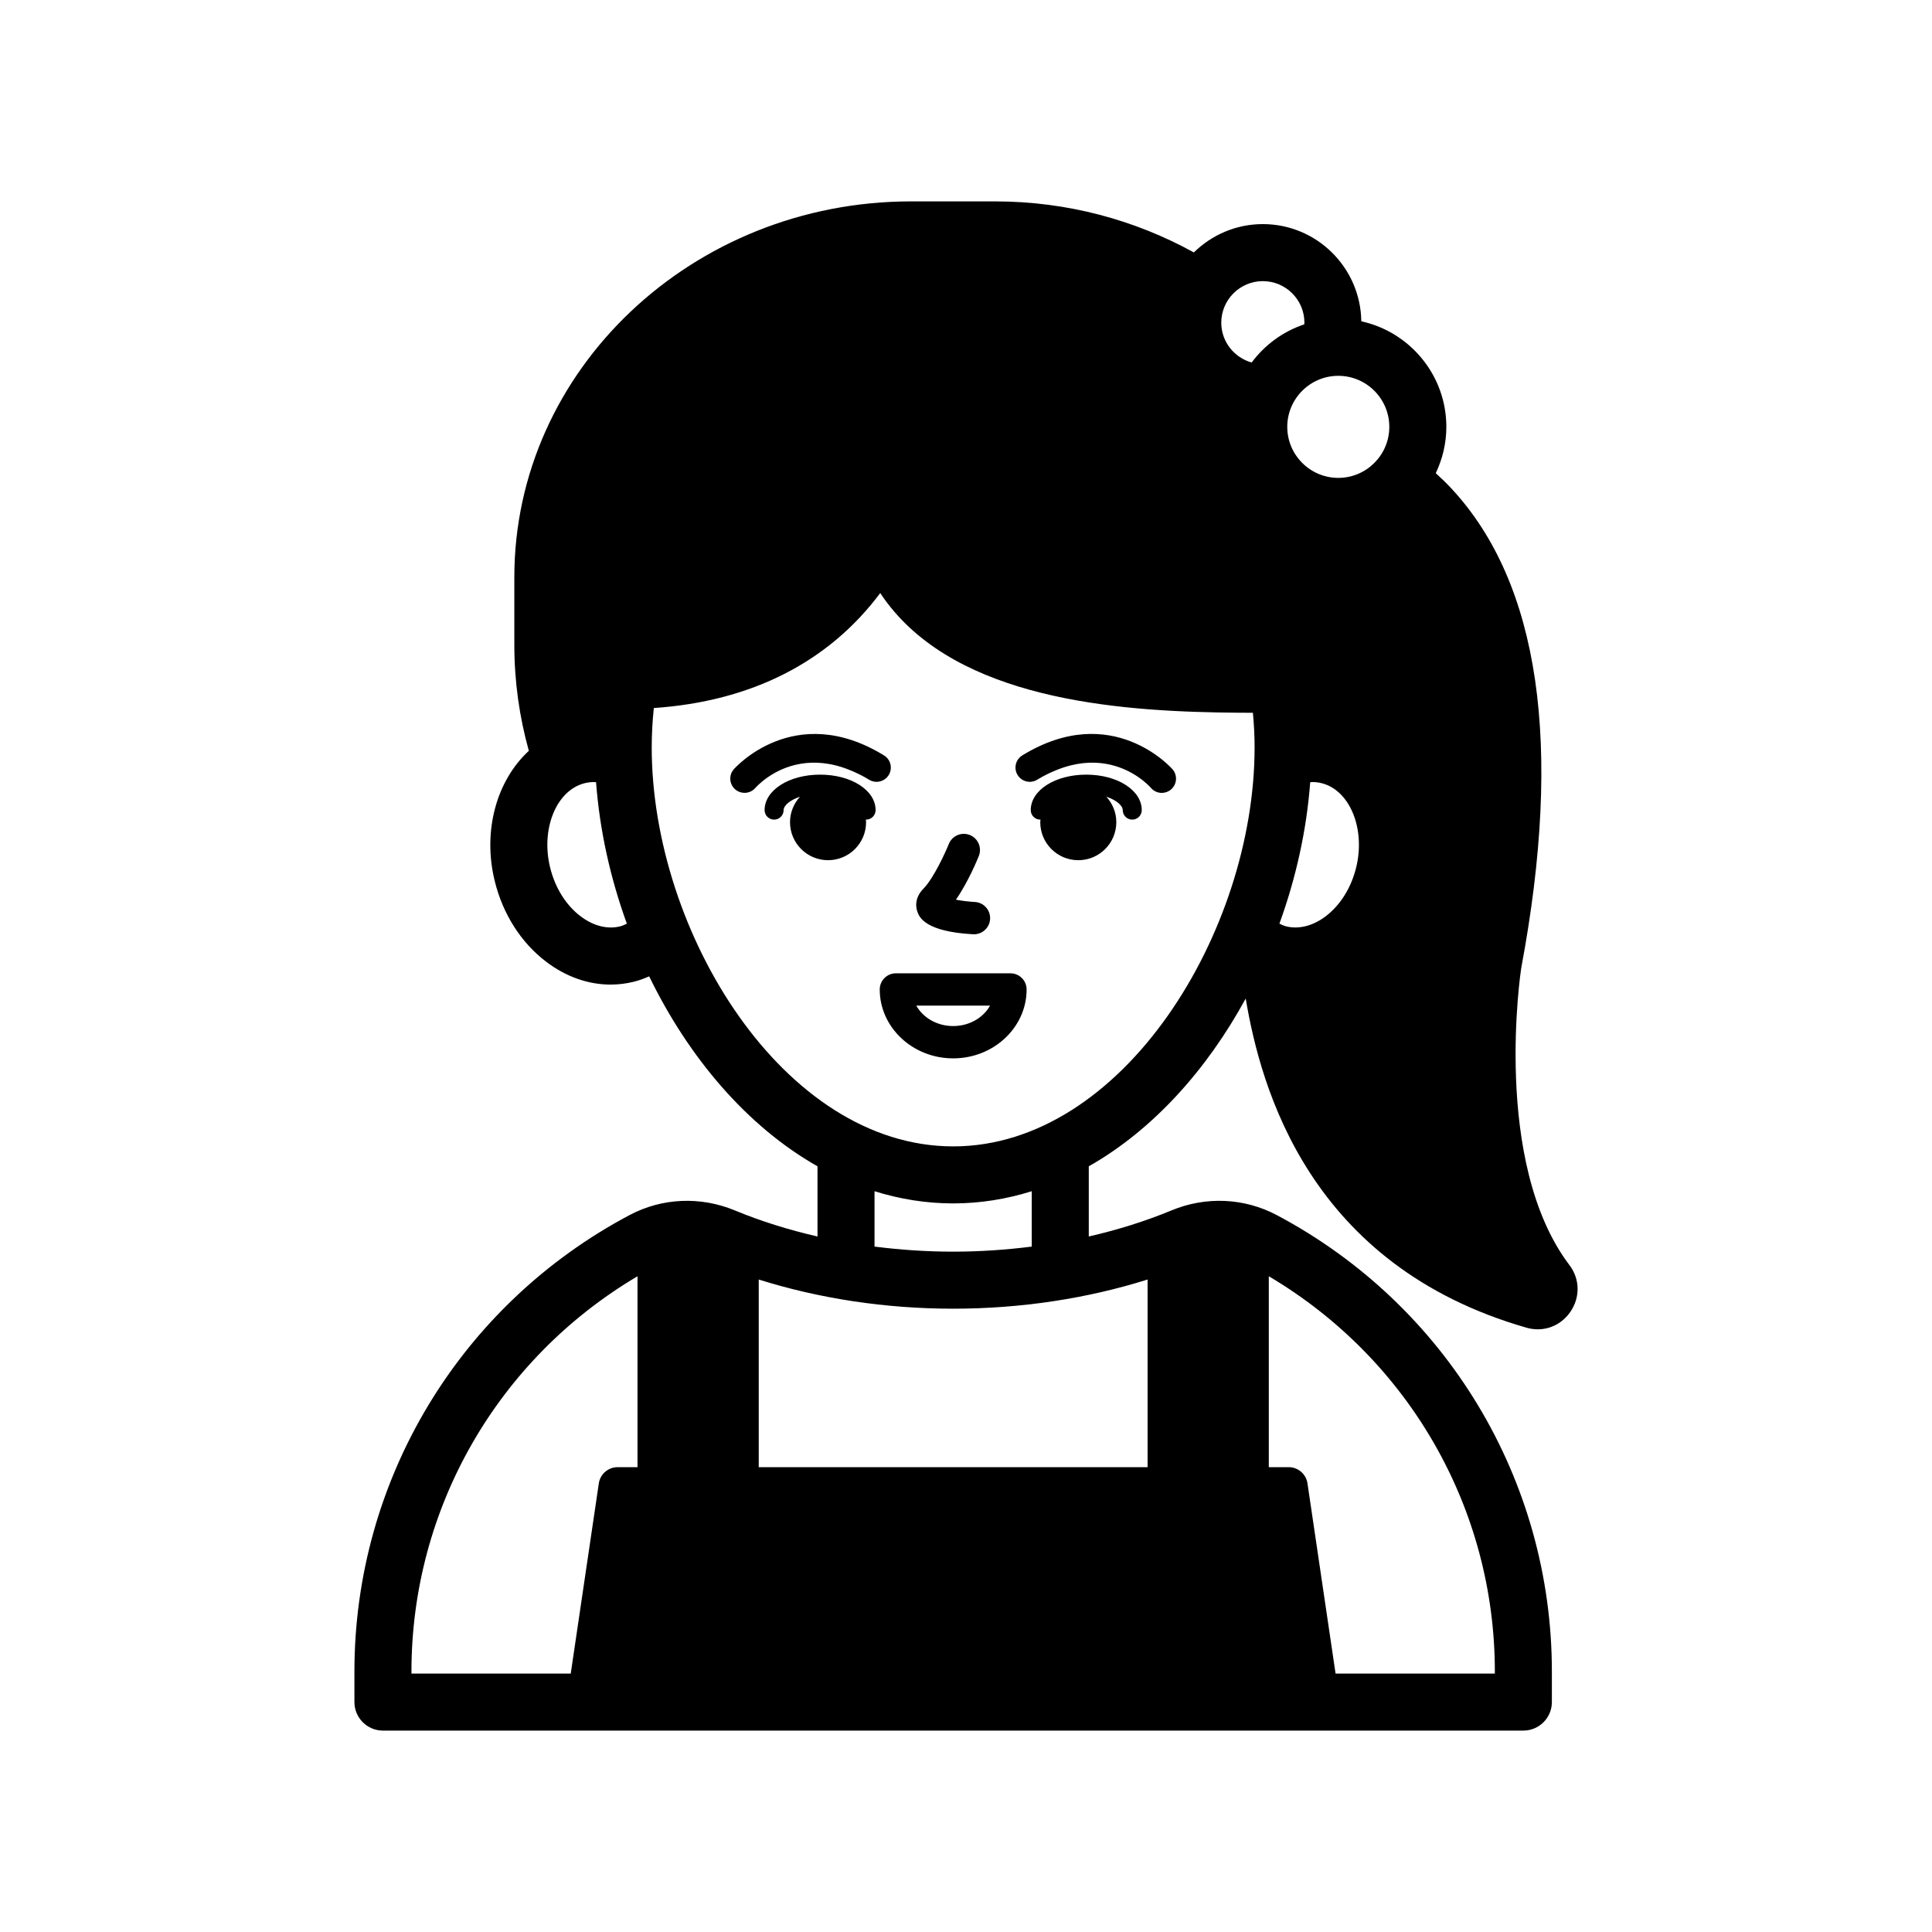 <?xml version="1.0" encoding="UTF-8"?>
<!-- Uploaded to: ICON Repo, www.svgrepo.com, Generator: ICON Repo Mixer Tools -->
<svg fill="#000000" width="800px" height="800px" version="1.1" viewBox="144 144 512 512" xmlns="http://www.w3.org/2000/svg">
 <path d="m559.92 479.27c-20.648-27.273-12.836-78.348-12.781-78.719 11.094-59.191 4.871-101.95-18.496-127.09-1.355-1.457-2.746-2.789-4.152-4.066 1.777-3.727 2.805-7.879 2.805-12.277 0-13.695-9.672-25.164-22.535-27.969-0.199-14.234-11.812-25.762-26.094-25.762-7.117 0-13.562 2.879-18.281 7.508-15.512-8.547-33.469-13.527-52.672-13.527h-22.25c-57.988 0-105.16 44.68-105.16 99.602v17.938c0 9.699 1.344 19.105 3.844 28.07-8.441 7.766-12.363 21.094-9.016 34.602 2.152 8.695 6.973 16.246 13.574 21.266 5.262 4.004 11.172 6.078 17.109 6.078 2.062 0 4.129-0.25 6.172-0.758 1.414-0.352 2.75-0.852 4.051-1.426 10.391 21.387 25.848 39.715 44.609 50.344v18.598c-7.644-1.754-15-4.047-21.898-6.906-9.133-3.785-19.305-3.336-27.918 1.234-44.973 23.855-72.906 70.207-72.906 120.96v8.094c0 4.172 3.383 7.559 7.559 7.559h302.22c4.172 0 7.559-3.387 7.559-7.559v-8.094c0-50.754-27.938-97.105-72.91-120.96-8.605-4.566-18.793-5.023-27.918-1.234-6.898 2.859-14.254 5.152-21.898 6.906v-18.598c17.02-9.645 31.32-25.617 41.59-44.465 4.016 23.918 16.93 70.746 74.453 87.246 0.984 0.281 1.973 0.414 2.945 0.414 3.406 0 6.609-1.664 8.645-4.641 2.637-3.84 2.539-8.695-0.246-12.371zm-68.699-127.97c0.176-0.008 0.355-0.051 0.535-0.051 0.836 0 1.664 0.098 2.469 0.297 7.512 1.859 11.703 12.117 9.16 22.402-1.328 5.359-4.188 9.926-8.051 12.867-3.387 2.566-7.121 3.512-10.508 2.676-0.625-0.156-1.188-0.449-1.766-0.715 4.41-12.145 7.219-24.879 8.16-37.477zm20.961-94.18c0 7.457-6.066 13.523-13.52 13.523-7.457 0-13.523-6.066-13.523-13.523 0-7.457 6.066-13.523 13.523-13.523 7.453 0 13.52 6.066 13.52 13.523zm-33.516-38.617c6.078 0 11.016 4.941 11.016 11.012 0 0.152-0.039 0.293-0.047 0.445-5.625 1.875-10.461 5.449-13.934 10.109-4.629-1.305-8.051-5.516-8.051-10.555 0.004-6.074 4.945-11.012 11.016-11.012zm-170.31 170.99c-3.398 0.844-7.125-0.109-10.504-2.676-3.863-2.938-6.723-7.508-8.051-12.867-2.547-10.285 1.652-20.543 9.16-22.402 0.809-0.199 1.633-0.297 2.469-0.297 0.176 0 0.359 0.043 0.535 0.051 0.938 12.598 3.75 25.332 8.16 37.477-0.578 0.266-1.145 0.562-1.77 0.715zm-55.316 197.48c0-43.23 22.832-82.824 59.906-104.75v50.594h-5.269c-2.5 0-4.621 1.832-4.984 4.301l-7.441 50.395h-42.211zm287.11 0v0.535h-42.211l-7.441-50.395c-0.363-2.469-2.484-4.301-4.984-4.301h-5.269v-50.59c37.07 21.926 59.906 61.516 59.906 104.75zm-92.027-103.89v49.734l-103.05-0.004v-49.73c16.031 5.051 33.59 7.731 51.527 7.731s35.496-2.684 51.527-7.731zm-30.699-8.727c-6.82 0.867-13.785 1.344-20.832 1.344-7.047 0-14.012-0.477-20.832-1.344v-14.672c6.664 2.078 13.621 3.231 20.832 3.231 7.211 0 14.168-1.152 20.832-3.231zm-20.828-26.555c-44.988 0-79.883-56.852-79.883-105.75 0-3.352 0.18-6.762 0.555-10.414 25.895-1.77 46.328-12.176 60.004-30.473 17.797 26.887 58.445 31.059 89.238 31.637 3.344 0.062 6.535 0.09 9.523 0.098 0.301 3.188 0.449 6.219 0.449 9.156-0.004 48.898-34.898 105.75-79.887 105.75zm-48.879-97.992c-2.164 1.461-3.387 2.828-3.539 3-0.746 0.859-1.805 1.305-2.867 1.305-0.871 0-1.746-0.297-2.457-0.906-1.578-1.355-1.77-3.723-0.426-5.305 0.16-0.184 16.016-18.328 39.848-3.711 1.777 1.09 2.336 3.418 1.246 5.195-1.086 1.777-3.414 2.336-5.195 1.246-1.824-1.117-3.559-1.938-5.246-2.613-9.875-3.961-17.293-0.953-21.363 1.789zm107.04-1.91c1.352 1.59 1.16 3.977-0.434 5.328-0.707 0.602-1.578 0.898-2.441 0.898-1.066 0-2.121-0.449-2.867-1.316-0.148-0.172-1.367-1.539-3.531-3-4.066-2.742-11.484-5.746-21.367-1.793-1.684 0.676-3.422 1.496-5.246 2.613-1.777 1.094-4.102 0.535-5.195-1.246-1.094-1.777-0.535-4.106 1.246-5.195 23.836-14.621 39.68 3.527 39.836 3.711zm-78.715 10.789c0 1.391-1.125 2.519-2.519 2.519-0.023 0-0.047-0.012-0.07-0.016 0.016 0.234 0.07 0.457 0.07 0.691 0 5.566-4.512 10.078-10.078 10.078s-10.078-4.512-10.078-10.078c0-2.606 1.016-4.953 2.637-6.742-2.731 0.906-4.336 2.391-4.336 3.547 0 1.391-1.125 2.519-2.519 2.519-1.391 0-2.519-1.125-2.519-2.519 0-5.273 6.461-9.402 14.707-9.402 8.246 0 14.707 4.129 14.707 9.402zm70.535 0c0 1.391-1.125 2.519-2.519 2.519-1.391 0-2.519-1.125-2.519-2.519 0-1.156-1.609-2.641-4.34-3.547 1.621 1.789 2.637 4.141 2.637 6.742 0 5.566-4.512 10.078-10.078 10.078s-10.078-4.512-10.078-10.078c0-0.238 0.055-0.461 0.07-0.691-0.023 0-0.047 0.016-0.07 0.016-1.391 0-2.519-1.125-2.519-2.519 0-5.273 6.461-9.402 14.707-9.402 8.246 0 14.711 4.129 14.711 9.402zm-59.398 27.098c-0.395-1.012-1.031-3.656 1.543-6.281 2.731-2.789 5.844-9.652 6.723-11.836 0.879-2.195 3.359-3.262 5.57-2.383 2.195 0.879 3.262 3.375 2.383 5.57-0.332 0.824-2.812 6.891-6.07 11.574 1.504 0.281 3.332 0.512 5.019 0.605 2.363 0.129 4.168 2.148 4.039 4.512-0.125 2.281-2.016 4.047-4.269 4.047-0.082 0-0.16-0.004-0.242-0.004-12.715-0.707-14.207-4.547-14.695-5.805zm24.598 16.152h-30.355c-2.363 0-4.281 1.914-4.281 4.281 0 10.066 8.73 18.258 19.461 18.258 10.73 0 19.461-8.191 19.461-18.258 0-2.367-1.922-4.281-4.285-4.281zm-15.176 13.977c-4.281 0-7.996-2.211-9.773-5.418h19.547c-1.781 3.211-5.496 5.418-9.773 5.418z"/>
</svg>